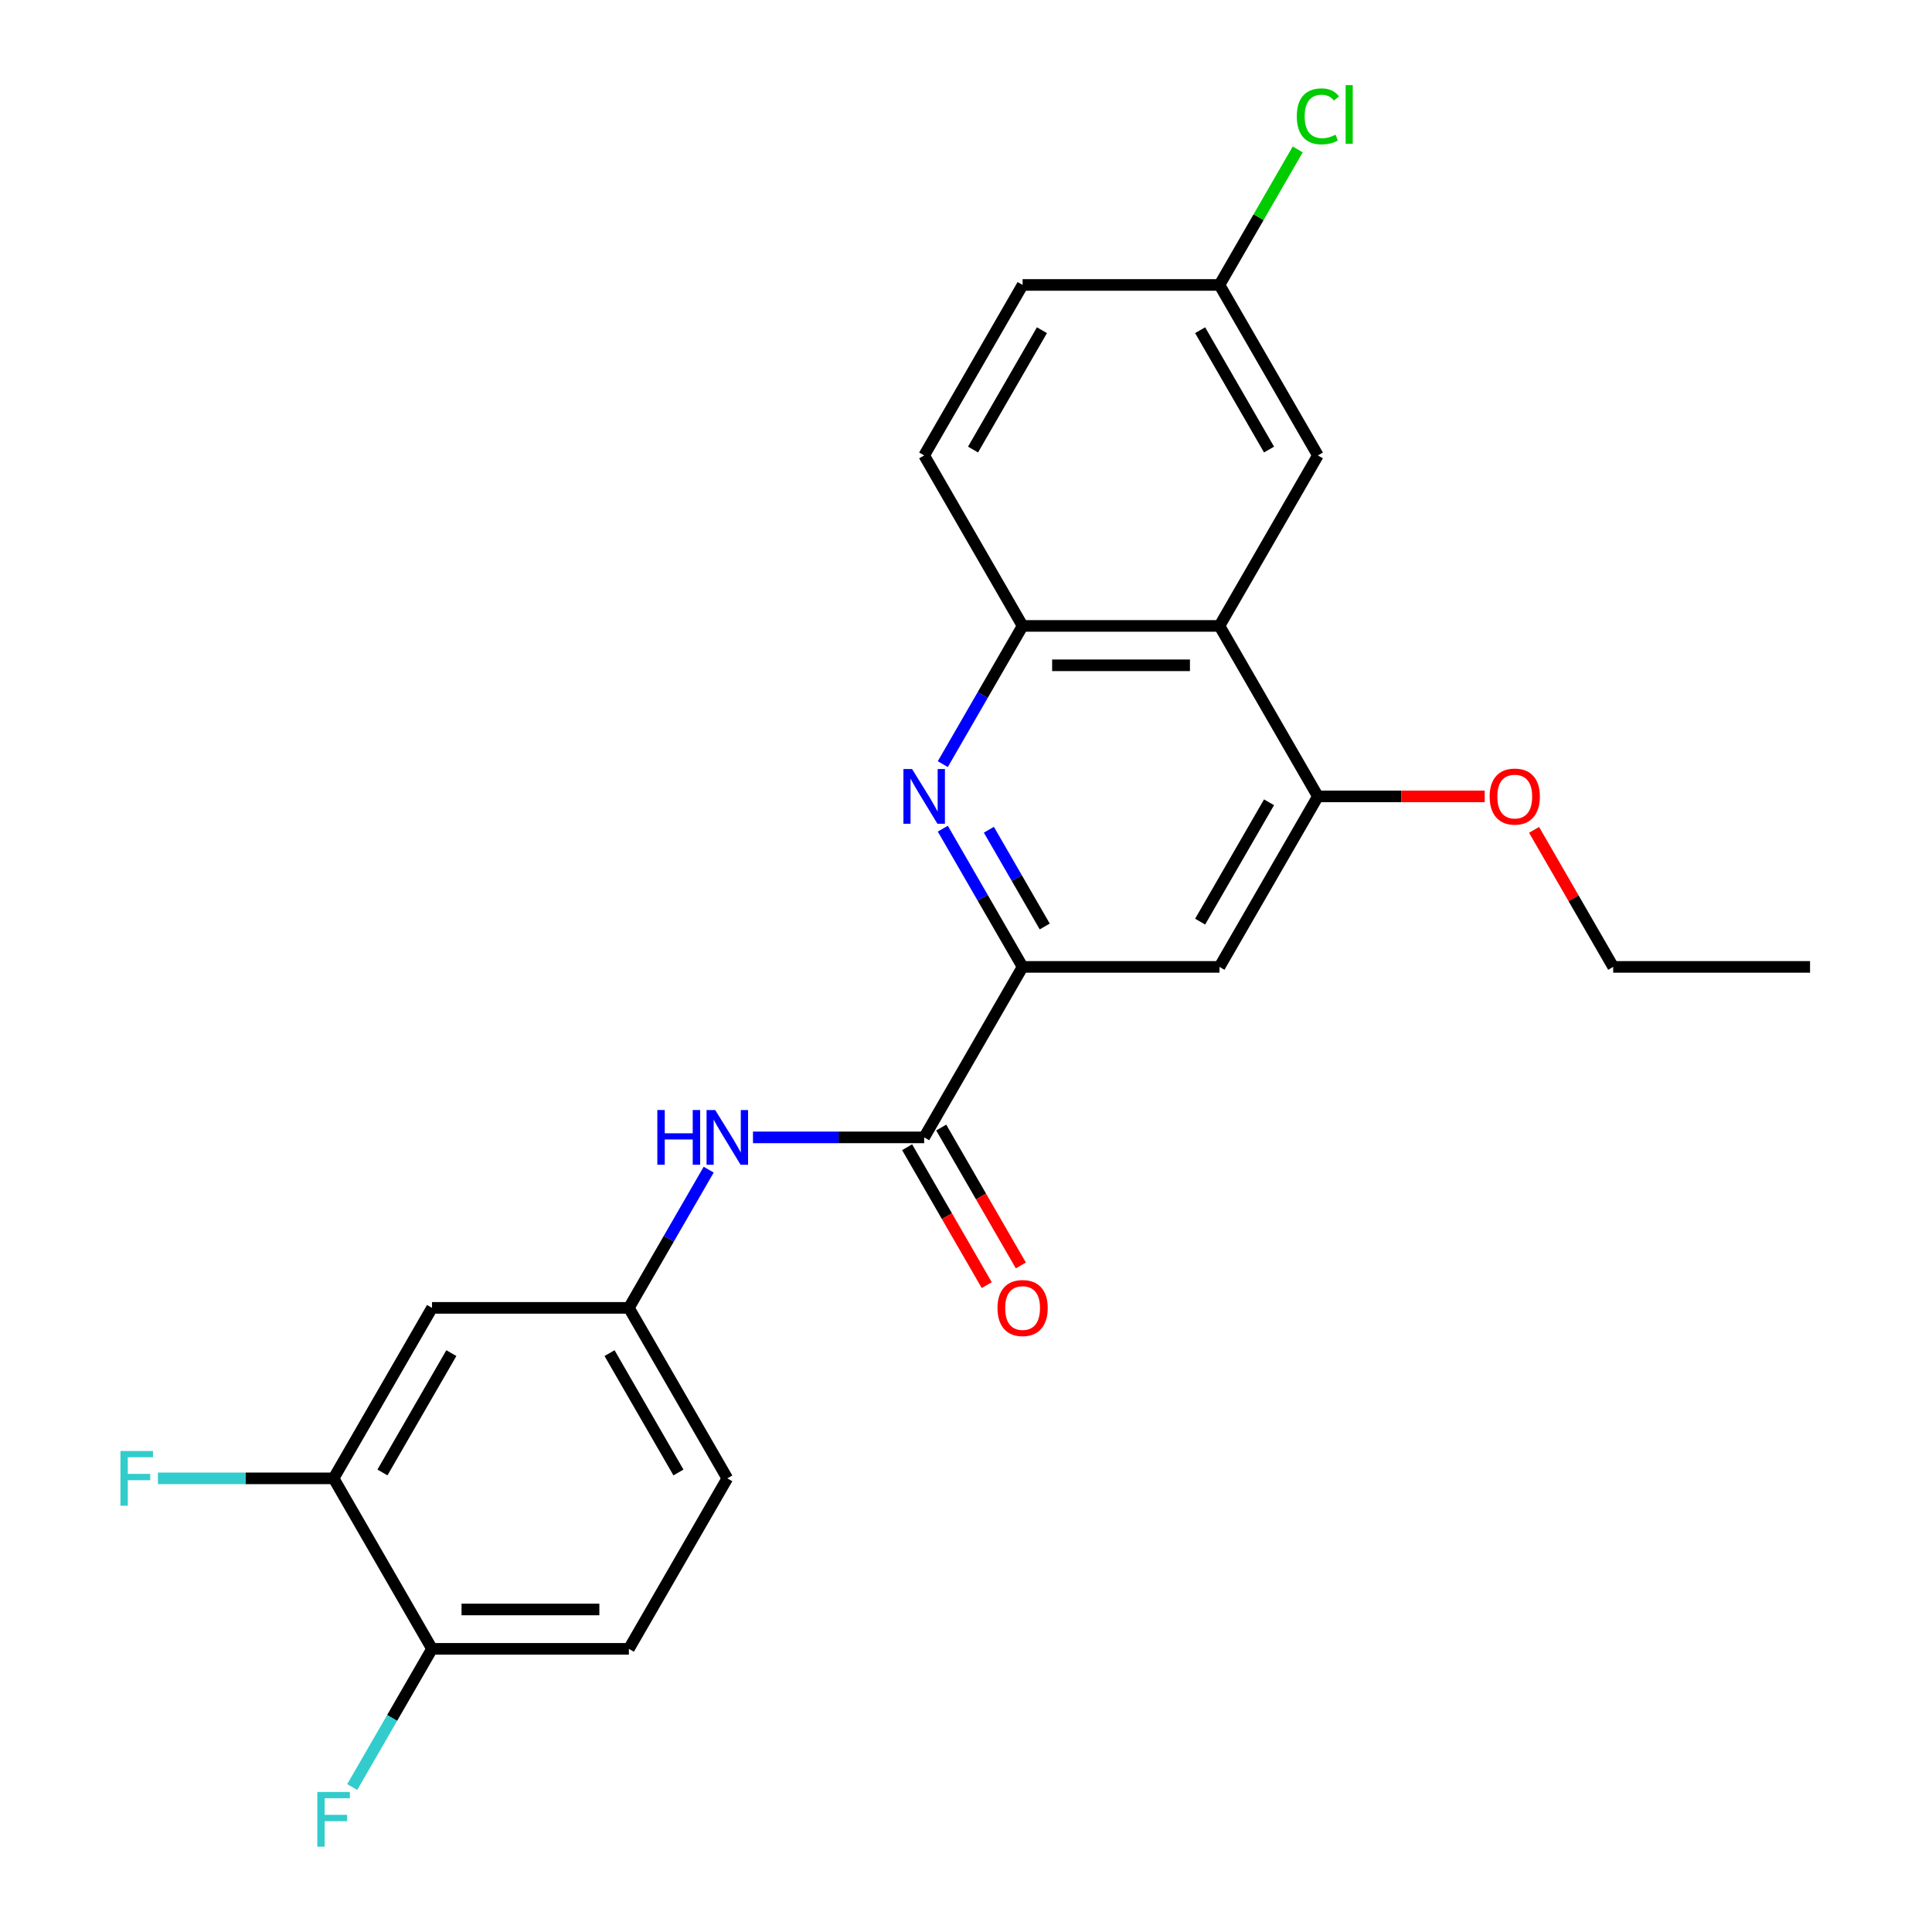 <?xml version='1.0' encoding='iso-8859-1'?>
<svg version='1.1' baseProfile='full'
              xmlns='http://www.w3.org/2000/svg'
                      xmlns:rdkit='http://www.rdkit.org/xml'
                      xmlns:xlink='http://www.w3.org/1999/xlink'
                  xml:space='preserve'
width='1000px' height='1000px' viewBox='0 0 1000 1000'>
<!-- END OF HEADER -->
<rect style='opacity:1.0;fill:#FFFFFF;stroke:none' width='1000' height='1000' x='0' y='0'> </rect>
<path class='bond-0' d='M 487.996,428.927 L 508.647,464.695' style='fill:none;fill-rule:evenodd;stroke:#0000FF;stroke-width:6px;stroke-linecap:butt;stroke-linejoin:miter;stroke-opacity:1' />
<path class='bond-0' d='M 508.647,464.695 L 529.298,500.463' style='fill:none;fill-rule:evenodd;stroke:#000000;stroke-width:6px;stroke-linecap:butt;stroke-linejoin:miter;stroke-opacity:1' />
<path class='bond-0' d='M 511.84,429.468 L 526.296,454.505' style='fill:none;fill-rule:evenodd;stroke:#0000FF;stroke-width:6px;stroke-linecap:butt;stroke-linejoin:miter;stroke-opacity:1' />
<path class='bond-0' d='M 526.296,454.505 L 540.751,479.543' style='fill:none;fill-rule:evenodd;stroke:#000000;stroke-width:6px;stroke-linecap:butt;stroke-linejoin:miter;stroke-opacity:1' />
<path class='bond-3' d='M 487.996,395.512 L 508.647,359.743' style='fill:none;fill-rule:evenodd;stroke:#0000FF;stroke-width:6px;stroke-linecap:butt;stroke-linejoin:miter;stroke-opacity:1' />
<path class='bond-3' d='M 508.647,359.743 L 529.298,323.975' style='fill:none;fill-rule:evenodd;stroke:#000000;stroke-width:6px;stroke-linecap:butt;stroke-linejoin:miter;stroke-opacity:1' />
<path class='bond-1' d='M 529.298,500.463 L 478.35,588.707' style='fill:none;fill-rule:evenodd;stroke:#000000;stroke-width:6px;stroke-linecap:butt;stroke-linejoin:miter;stroke-opacity:1' />
<path class='bond-5' d='M 529.298,500.463 L 631.193,500.463' style='fill:none;fill-rule:evenodd;stroke:#000000;stroke-width:6px;stroke-linecap:butt;stroke-linejoin:miter;stroke-opacity:1' />
<path class='bond-6' d='M 478.35,588.707 L 434.046,588.707' style='fill:none;fill-rule:evenodd;stroke:#000000;stroke-width:6px;stroke-linecap:butt;stroke-linejoin:miter;stroke-opacity:1' />
<path class='bond-6' d='M 434.046,588.707 L 389.742,588.707' style='fill:none;fill-rule:evenodd;stroke:#0000FF;stroke-width:6px;stroke-linecap:butt;stroke-linejoin:miter;stroke-opacity:1' />
<path class='bond-12' d='M 469.526,593.802 L 490.13,629.49' style='fill:none;fill-rule:evenodd;stroke:#000000;stroke-width:6px;stroke-linecap:butt;stroke-linejoin:miter;stroke-opacity:1' />
<path class='bond-12' d='M 490.13,629.49 L 510.735,665.179' style='fill:none;fill-rule:evenodd;stroke:#FF0000;stroke-width:6px;stroke-linecap:butt;stroke-linejoin:miter;stroke-opacity:1' />
<path class='bond-12' d='M 487.175,583.613 L 507.779,619.301' style='fill:none;fill-rule:evenodd;stroke:#000000;stroke-width:6px;stroke-linecap:butt;stroke-linejoin:miter;stroke-opacity:1' />
<path class='bond-12' d='M 507.779,619.301 L 528.384,654.989' style='fill:none;fill-rule:evenodd;stroke:#FF0000;stroke-width:6px;stroke-linecap:butt;stroke-linejoin:miter;stroke-opacity:1' />
<path class='bond-2' d='M 631.193,323.975 L 529.298,323.975' style='fill:none;fill-rule:evenodd;stroke:#000000;stroke-width:6px;stroke-linecap:butt;stroke-linejoin:miter;stroke-opacity:1' />
<path class='bond-2' d='M 615.909,344.354 L 544.582,344.354' style='fill:none;fill-rule:evenodd;stroke:#000000;stroke-width:6px;stroke-linecap:butt;stroke-linejoin:miter;stroke-opacity:1' />
<path class='bond-4' d='M 631.193,323.975 L 682.141,412.219' style='fill:none;fill-rule:evenodd;stroke:#000000;stroke-width:6px;stroke-linecap:butt;stroke-linejoin:miter;stroke-opacity:1' />
<path class='bond-10' d='M 631.193,323.975 L 682.141,235.731' style='fill:none;fill-rule:evenodd;stroke:#000000;stroke-width:6px;stroke-linecap:butt;stroke-linejoin:miter;stroke-opacity:1' />
<path class='bond-13' d='M 529.298,323.975 L 478.35,235.731' style='fill:none;fill-rule:evenodd;stroke:#000000;stroke-width:6px;stroke-linecap:butt;stroke-linejoin:miter;stroke-opacity:1' />
<path class='bond-18' d='M 682.141,412.219 L 725.315,412.219' style='fill:none;fill-rule:evenodd;stroke:#000000;stroke-width:6px;stroke-linecap:butt;stroke-linejoin:miter;stroke-opacity:1' />
<path class='bond-18' d='M 725.315,412.219 L 768.489,412.219' style='fill:none;fill-rule:evenodd;stroke:#FF0000;stroke-width:6px;stroke-linecap:butt;stroke-linejoin:miter;stroke-opacity:1' />
<path class='bond-24' d='M 682.141,412.219 L 631.193,500.463' style='fill:none;fill-rule:evenodd;stroke:#000000;stroke-width:6px;stroke-linecap:butt;stroke-linejoin:miter;stroke-opacity:1' />
<path class='bond-24' d='M 656.85,415.266 L 621.187,477.037' style='fill:none;fill-rule:evenodd;stroke:#000000;stroke-width:6px;stroke-linecap:butt;stroke-linejoin:miter;stroke-opacity:1' />
<path class='bond-9' d='M 366.809,605.415 L 346.158,641.183' style='fill:none;fill-rule:evenodd;stroke:#0000FF;stroke-width:6px;stroke-linecap:butt;stroke-linejoin:miter;stroke-opacity:1' />
<path class='bond-9' d='M 346.158,641.183 L 325.507,676.951' style='fill:none;fill-rule:evenodd;stroke:#000000;stroke-width:6px;stroke-linecap:butt;stroke-linejoin:miter;stroke-opacity:1' />
<path class='bond-7' d='M 172.664,765.195 L 223.612,676.951' style='fill:none;fill-rule:evenodd;stroke:#000000;stroke-width:6px;stroke-linecap:butt;stroke-linejoin:miter;stroke-opacity:1' />
<path class='bond-7' d='M 197.955,762.148 L 233.618,700.377' style='fill:none;fill-rule:evenodd;stroke:#000000;stroke-width:6px;stroke-linecap:butt;stroke-linejoin:miter;stroke-opacity:1' />
<path class='bond-16' d='M 172.664,765.195 L 127.2,765.195' style='fill:none;fill-rule:evenodd;stroke:#000000;stroke-width:6px;stroke-linecap:butt;stroke-linejoin:miter;stroke-opacity:1' />
<path class='bond-16' d='M 127.2,765.195 L 81.736,765.195' style='fill:none;fill-rule:evenodd;stroke:#33CCCC;stroke-width:6px;stroke-linecap:butt;stroke-linejoin:miter;stroke-opacity:1' />
<path class='bond-26' d='M 172.664,765.195 L 223.612,853.439' style='fill:none;fill-rule:evenodd;stroke:#000000;stroke-width:6px;stroke-linecap:butt;stroke-linejoin:miter;stroke-opacity:1' />
<path class='bond-8' d='M 223.612,676.951 L 325.507,676.951' style='fill:none;fill-rule:evenodd;stroke:#000000;stroke-width:6px;stroke-linecap:butt;stroke-linejoin:miter;stroke-opacity:1' />
<path class='bond-17' d='M 325.507,676.951 L 376.455,765.195' style='fill:none;fill-rule:evenodd;stroke:#000000;stroke-width:6px;stroke-linecap:butt;stroke-linejoin:miter;stroke-opacity:1' />
<path class='bond-17' d='M 315.5,700.377 L 351.164,762.148' style='fill:none;fill-rule:evenodd;stroke:#000000;stroke-width:6px;stroke-linecap:butt;stroke-linejoin:miter;stroke-opacity:1' />
<path class='bond-25' d='M 682.141,235.731 L 631.193,147.487' style='fill:none;fill-rule:evenodd;stroke:#000000;stroke-width:6px;stroke-linecap:butt;stroke-linejoin:miter;stroke-opacity:1' />
<path class='bond-25' d='M 656.85,232.684 L 621.187,170.913' style='fill:none;fill-rule:evenodd;stroke:#000000;stroke-width:6px;stroke-linecap:butt;stroke-linejoin:miter;stroke-opacity:1' />
<path class='bond-11' d='M 223.612,853.439 L 325.507,853.439' style='fill:none;fill-rule:evenodd;stroke:#000000;stroke-width:6px;stroke-linecap:butt;stroke-linejoin:miter;stroke-opacity:1' />
<path class='bond-11' d='M 238.896,833.06 L 310.223,833.06' style='fill:none;fill-rule:evenodd;stroke:#000000;stroke-width:6px;stroke-linecap:butt;stroke-linejoin:miter;stroke-opacity:1' />
<path class='bond-19' d='M 223.612,853.439 L 202.961,889.208' style='fill:none;fill-rule:evenodd;stroke:#000000;stroke-width:6px;stroke-linecap:butt;stroke-linejoin:miter;stroke-opacity:1' />
<path class='bond-19' d='M 202.961,889.208 L 182.31,924.976' style='fill:none;fill-rule:evenodd;stroke:#33CCCC;stroke-width:6px;stroke-linecap:butt;stroke-linejoin:miter;stroke-opacity:1' />
<path class='bond-20' d='M 478.35,235.731 L 529.298,147.487' style='fill:none;fill-rule:evenodd;stroke:#000000;stroke-width:6px;stroke-linecap:butt;stroke-linejoin:miter;stroke-opacity:1' />
<path class='bond-20' d='M 503.641,232.684 L 539.305,170.913' style='fill:none;fill-rule:evenodd;stroke:#000000;stroke-width:6px;stroke-linecap:butt;stroke-linejoin:miter;stroke-opacity:1' />
<path class='bond-14' d='M 325.507,853.439 L 376.455,765.195' style='fill:none;fill-rule:evenodd;stroke:#000000;stroke-width:6px;stroke-linecap:butt;stroke-linejoin:miter;stroke-opacity:1' />
<path class='bond-15' d='M 631.193,147.487 L 529.298,147.487' style='fill:none;fill-rule:evenodd;stroke:#000000;stroke-width:6px;stroke-linecap:butt;stroke-linejoin:miter;stroke-opacity:1' />
<path class='bond-21' d='M 631.193,147.487 L 651.446,112.409' style='fill:none;fill-rule:evenodd;stroke:#000000;stroke-width:6px;stroke-linecap:butt;stroke-linejoin:miter;stroke-opacity:1' />
<path class='bond-21' d='M 651.446,112.409 L 671.698,77.33' style='fill:none;fill-rule:evenodd;stroke:#00CC00;stroke-width:6px;stroke-linecap:butt;stroke-linejoin:miter;stroke-opacity:1' />
<path class='bond-22' d='M 794.029,429.527 L 814.507,464.995' style='fill:none;fill-rule:evenodd;stroke:#FF0000;stroke-width:6px;stroke-linecap:butt;stroke-linejoin:miter;stroke-opacity:1' />
<path class='bond-22' d='M 814.507,464.995 L 834.984,500.463' style='fill:none;fill-rule:evenodd;stroke:#000000;stroke-width:6px;stroke-linecap:butt;stroke-linejoin:miter;stroke-opacity:1' />
<path class='bond-23' d='M 834.984,500.463 L 936.88,500.463' style='fill:none;fill-rule:evenodd;stroke:#000000;stroke-width:6px;stroke-linecap:butt;stroke-linejoin:miter;stroke-opacity:1' />
<path  class='atom-0' d='M 472.09 398.059
L 481.37 413.059
Q 482.29 414.539, 483.77 417.219
Q 485.25 419.899, 485.33 420.059
L 485.33 398.059
L 489.09 398.059
L 489.09 426.379
L 485.21 426.379
L 475.25 409.979
Q 474.09 408.059, 472.85 405.859
Q 471.65 403.659, 471.29 402.979
L 471.29 426.379
L 467.61 426.379
L 467.61 398.059
L 472.09 398.059
' fill='#0000FF'/>
<path  class='atom-7' d='M 340.235 574.547
L 344.075 574.547
L 344.075 586.587
L 358.555 586.587
L 358.555 574.547
L 362.395 574.547
L 362.395 602.867
L 358.555 602.867
L 358.555 589.787
L 344.075 589.787
L 344.075 602.867
L 340.235 602.867
L 340.235 574.547
' fill='#0000FF'/>
<path  class='atom-7' d='M 370.195 574.547
L 379.475 589.547
Q 380.395 591.027, 381.875 593.707
Q 383.355 596.387, 383.435 596.547
L 383.435 574.547
L 387.195 574.547
L 387.195 602.867
L 383.315 602.867
L 373.355 586.467
Q 372.195 584.547, 370.955 582.347
Q 369.755 580.147, 369.395 579.467
L 369.395 602.867
L 365.715 602.867
L 365.715 574.547
L 370.195 574.547
' fill='#0000FF'/>
<path  class='atom-13' d='M 516.298 677.031
Q 516.298 670.231, 519.658 666.431
Q 523.018 662.631, 529.298 662.631
Q 535.578 662.631, 538.938 666.431
Q 542.298 670.231, 542.298 677.031
Q 542.298 683.911, 538.898 687.831
Q 535.498 691.711, 529.298 691.711
Q 523.058 691.711, 519.658 687.831
Q 516.298 683.951, 516.298 677.031
M 529.298 688.511
Q 533.618 688.511, 535.938 685.631
Q 538.298 682.711, 538.298 677.031
Q 538.298 671.471, 535.938 668.671
Q 533.618 665.831, 529.298 665.831
Q 524.978 665.831, 522.618 668.631
Q 520.298 671.431, 520.298 677.031
Q 520.298 682.751, 522.618 685.631
Q 524.978 688.511, 529.298 688.511
' fill='#FF0000'/>
<path  class='atom-17' d='M 62.348 751.035
L 79.188 751.035
L 79.188 754.275
L 66.148 754.275
L 66.148 762.875
L 77.748 762.875
L 77.748 766.155
L 66.148 766.155
L 66.148 779.355
L 62.348 779.355
L 62.348 751.035
' fill='#33CCCC'/>
<path  class='atom-19' d='M 771.037 412.299
Q 771.037 405.499, 774.397 401.699
Q 777.757 397.899, 784.037 397.899
Q 790.317 397.899, 793.677 401.699
Q 797.037 405.499, 797.037 412.299
Q 797.037 419.179, 793.637 423.099
Q 790.237 426.979, 784.037 426.979
Q 777.797 426.979, 774.397 423.099
Q 771.037 419.219, 771.037 412.299
M 784.037 423.779
Q 788.357 423.779, 790.677 420.899
Q 793.037 417.979, 793.037 412.299
Q 793.037 406.739, 790.677 403.939
Q 788.357 401.099, 784.037 401.099
Q 779.717 401.099, 777.357 403.899
Q 775.037 406.699, 775.037 412.299
Q 775.037 418.019, 777.357 420.899
Q 779.717 423.779, 784.037 423.779
' fill='#FF0000'/>
<path  class='atom-20' d='M 164.244 927.523
L 181.084 927.523
L 181.084 930.763
L 168.044 930.763
L 168.044 939.363
L 179.644 939.363
L 179.644 942.643
L 168.044 942.643
L 168.044 955.843
L 164.244 955.843
L 164.244 927.523
' fill='#33CCCC'/>
<path  class='atom-22' d='M 671.221 60.223
Q 671.221 53.183, 674.501 49.503
Q 677.821 45.783, 684.101 45.783
Q 689.941 45.783, 693.061 49.903
L 690.421 52.063
Q 688.141 49.063, 684.101 49.063
Q 679.821 49.063, 677.541 51.943
Q 675.301 54.783, 675.301 60.223
Q 675.301 65.823, 677.621 68.703
Q 679.981 71.583, 684.541 71.583
Q 687.661 71.583, 691.301 69.703
L 692.421 72.703
Q 690.941 73.663, 688.701 74.223
Q 686.461 74.783, 683.981 74.783
Q 677.821 74.783, 674.501 71.023
Q 671.221 67.263, 671.221 60.223
' fill='#00CC00'/>
<path  class='atom-22' d='M 696.501 44.063
L 700.181 44.063
L 700.181 74.423
L 696.501 74.423
L 696.501 44.063
' fill='#00CC00'/>
</svg>
